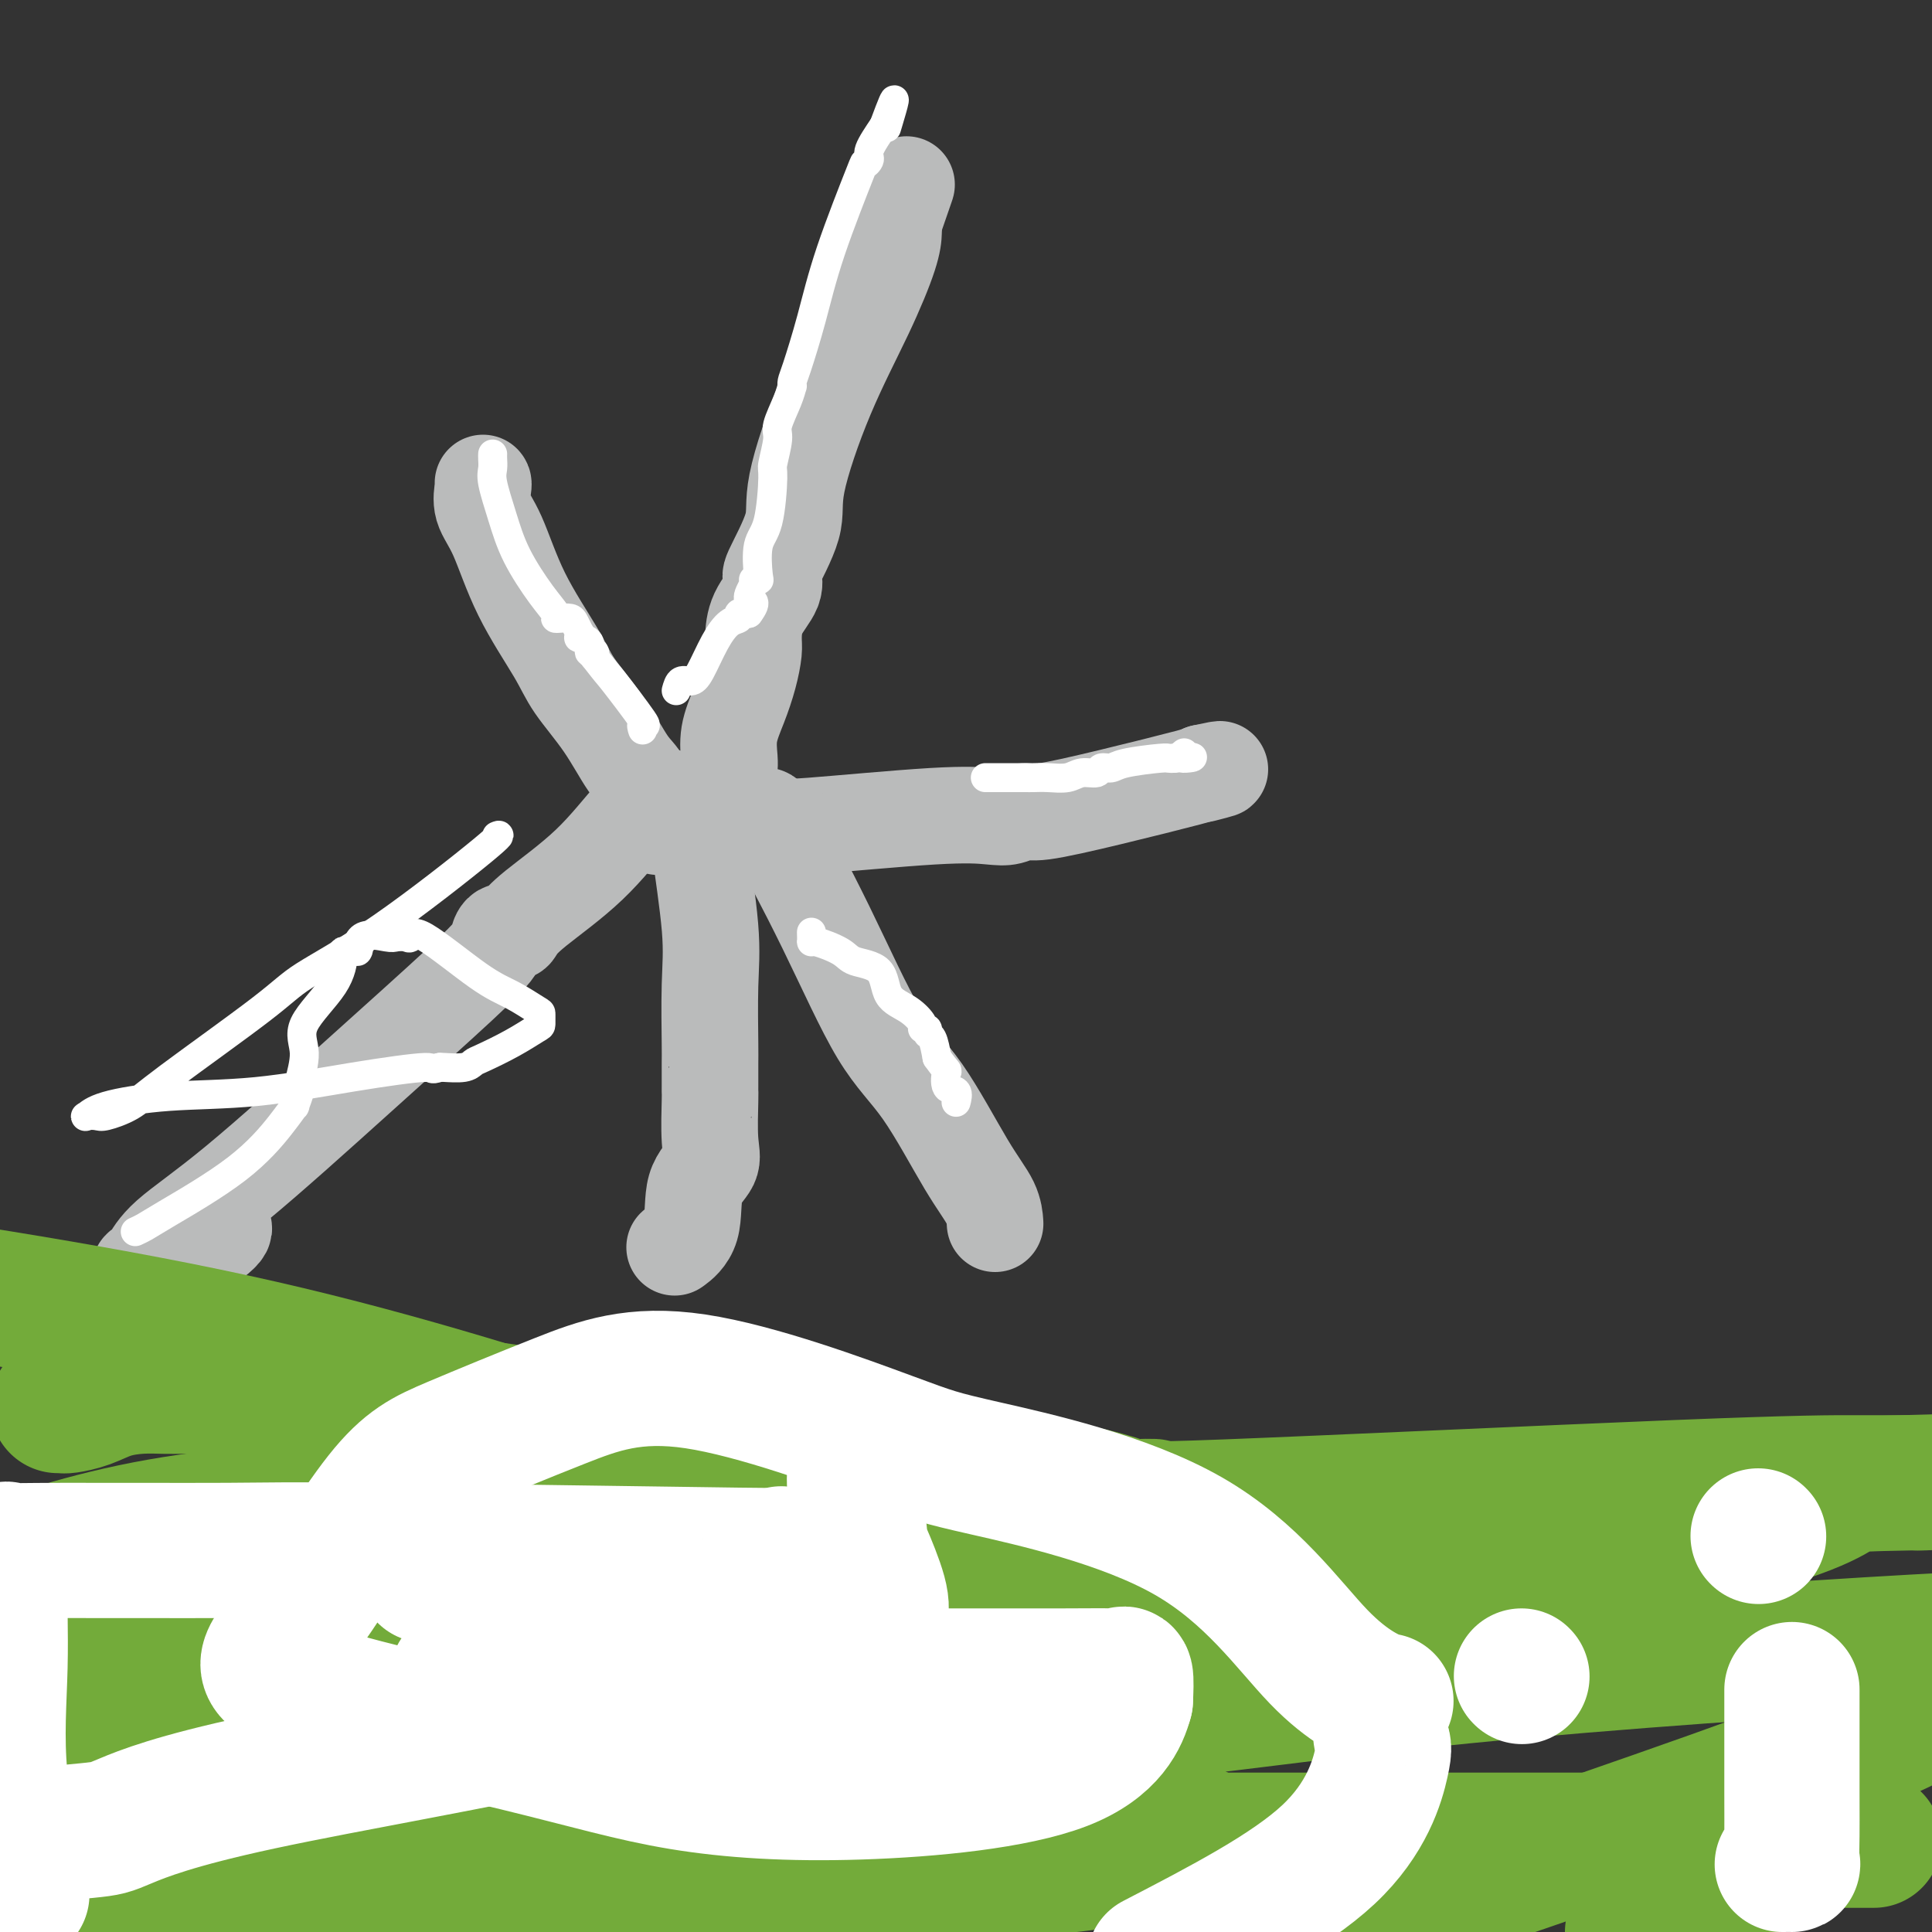 <svg viewBox='0 0 400 400' version='1.1' xmlns='http://www.w3.org/2000/svg' xmlns:xlink='http://www.w3.org/1999/xlink'><rect x="0" y="0" width="400" height="400" fill="#333333" stroke="none"/><g fill='none' stroke='#BABBBB' stroke-width='20' stroke-linecap='round' stroke-linejoin='round'><path d='M100,100c0.064,0.077 0.128,0.154 0,1c-0.128,0.846 -0.448,2.460 0,4c0.448,1.540 1.665,3.006 3,6c1.335,2.994 2.787,7.516 5,12c2.213,4.484 5.187,8.931 7,12c1.813,3.069 2.464,4.761 4,7c1.536,2.239 3.956,5.024 6,8c2.044,2.976 3.713,6.142 5,8c1.287,1.858 2.191,2.407 3,4c0.809,1.593 1.522,4.231 2,6c0.478,1.769 0.719,2.670 1,3c0.281,0.330 0.601,0.088 1,0c0.399,-0.088 0.877,-0.024 1,0c0.123,0.024 -0.108,0.007 0,0c0.108,-0.007 0.554,-0.003 1,0'/><path d='M139,171c1.020,-0.000 2.069,-0.000 4,0c1.931,0.000 4.743,0.000 6,0c1.257,-0.000 0.958,-0.001 3,0c2.042,0.001 6.425,0.002 8,0c1.575,-0.002 0.344,-0.008 0,0c-0.344,0.008 0.200,0.030 1,0c0.800,-0.030 1.855,-0.112 2,0c0.145,0.112 -0.620,0.418 5,0c5.620,-0.418 17.626,-1.560 25,-2c7.374,-0.440 10.115,-0.178 12,0c1.885,0.178 2.915,0.272 4,0c1.085,-0.272 2.224,-0.910 3,-1c0.776,-0.090 1.187,0.368 4,0c2.813,-0.368 8.027,-1.561 14,-3c5.973,-1.439 12.707,-3.126 16,-4c3.293,-0.874 3.147,-0.937 3,-1'/><path d='M249,160c6.444,-1.400 2.556,-0.400 1,0c-1.556,0.400 -0.778,0.200 0,0'/><path d='M145,167c-0.016,-0.019 -0.033,-0.039 0,1c0.033,1.039 0.114,3.136 0,4c-0.114,0.864 -0.423,0.493 0,4c0.423,3.507 1.577,10.891 2,16c0.423,5.109 0.113,7.943 0,12c-0.113,4.057 -0.030,9.336 0,12c0.030,2.664 0.007,2.712 0,4c-0.007,1.288 0.001,3.817 0,5c-0.001,1.183 -0.011,1.019 0,1c0.011,-0.019 0.045,0.108 0,2c-0.045,1.892 -0.167,5.548 0,8c0.167,2.452 0.623,3.701 0,5c-0.623,1.299 -2.324,2.649 -3,5c-0.676,2.351 -0.325,5.702 -1,8c-0.675,2.298 -2.374,3.542 -3,4c-0.626,0.458 -0.179,0.131 0,0c0.179,-0.131 0.089,-0.065 0,0'/><path d='M159,171c-0.546,-1.780 -1.091,-3.559 1,0c2.091,3.559 6.819,12.457 11,21c4.181,8.543 7.814,16.731 11,22c3.186,5.269 5.926,7.619 9,12c3.074,4.381 6.484,10.793 9,15c2.516,4.207 4.139,6.210 5,8c0.861,1.790 0.960,3.369 1,4c0.040,0.631 0.020,0.316 0,0'/><path d='M138,165c0.126,0.058 0.252,0.115 0,0c-0.252,-0.115 -0.884,-0.403 -2,0c-1.116,0.403 -2.718,1.495 -5,4c-2.282,2.505 -5.245,6.421 -9,10c-3.755,3.579 -8.302,6.822 -11,9c-2.698,2.178 -3.547,3.292 -4,4c-0.453,0.708 -0.511,1.011 -1,1c-0.489,-0.011 -1.411,-0.337 -2,0c-0.589,0.337 -0.847,1.336 -1,2c-0.153,0.664 -0.201,0.995 -1,2c-0.799,1.005 -2.351,2.686 -7,7c-4.649,4.314 -12.397,11.260 -21,19c-8.603,7.740 -18.063,16.274 -25,22c-6.937,5.726 -11.352,8.644 -14,11c-2.648,2.356 -3.530,4.150 -4,5c-0.470,0.850 -0.528,0.757 -1,1c-0.472,0.243 -1.360,0.822 -1,1c0.360,0.178 1.967,-0.043 3,0c1.033,0.043 1.493,0.352 4,-1c2.507,-1.352 7.059,-4.364 9,-6c1.941,-1.636 1.269,-1.896 1,-2c-0.269,-0.104 -0.134,-0.052 0,0'/><path d='M151,165c-0.000,-0.756 -0.000,-1.512 0,-2c0.000,-0.488 0.000,-0.709 0,-1c-0.000,-0.291 -0.002,-0.652 0,-1c0.002,-0.348 0.006,-0.682 0,-1c-0.006,-0.318 -0.023,-0.621 0,-1c0.023,-0.379 0.087,-0.832 0,-2c-0.087,-1.168 -0.325,-3.049 0,-5c0.325,-1.951 1.212,-3.973 2,-6c0.788,-2.027 1.476,-4.058 2,-6c0.524,-1.942 0.882,-3.796 1,-5c0.118,-1.204 -0.006,-1.760 0,-3c0.006,-1.240 0.141,-3.166 1,-5c0.859,-1.834 2.442,-3.578 3,-5c0.558,-1.422 0.093,-2.523 0,-3c-0.093,-0.477 0.187,-0.332 0,0c-0.187,0.332 -0.841,0.849 0,-1c0.841,-1.849 3.178,-6.066 4,-9c0.822,-2.934 0.129,-4.586 1,-9c0.871,-4.414 3.305,-11.592 6,-18c2.695,-6.408 5.650,-12.048 8,-17c2.350,-4.952 4.094,-9.218 5,-12c0.906,-2.782 0.973,-4.081 1,-5c0.027,-0.919 0.013,-1.460 0,-2'/><path d='M185,46c4.667,-13.500 2.333,-6.750 0,0'/></g>
<g fill='none' stroke='#FFFFFF' stroke-width='6' stroke-linecap='round' stroke-linejoin='round'><path d='M28,255c0.637,-0.292 1.275,-0.584 2,-1c0.725,-0.416 1.538,-0.956 5,-3c3.462,-2.044 9.573,-5.592 14,-9c4.427,-3.408 7.171,-6.678 9,-9c1.829,-2.322 2.744,-3.698 3,-4c0.256,-0.302 -0.147,0.471 0,0c0.147,-0.471 0.845,-2.185 1,-3c0.155,-0.815 -0.231,-0.730 0,-2c0.231,-1.270 1.080,-3.895 1,-6c-0.080,-2.105 -1.088,-3.688 0,-6c1.088,-2.312 4.271,-5.352 6,-8c1.729,-2.648 2.004,-4.905 2,-6c-0.004,-1.095 -0.287,-1.027 0,-1c0.287,0.027 1.143,0.014 2,0'/><path d='M73,197c1.787,-2.139 1.256,0.015 1,0c-0.256,-0.015 -0.237,-2.198 1,-3c1.237,-0.802 3.692,-0.222 5,0c1.308,0.222 1.468,0.086 2,0c0.532,-0.086 1.435,-0.124 2,0c0.565,0.124 0.792,0.408 1,0c0.208,-0.408 0.395,-1.509 3,0c2.605,1.509 7.626,5.627 11,8c3.374,2.373 5.100,3.002 7,4c1.900,0.998 3.974,2.367 5,3c1.026,0.633 1.004,0.530 1,1c-0.004,0.470 0.010,1.512 0,2c-0.010,0.488 -0.045,0.422 -1,1c-0.955,0.578 -2.830,1.801 -5,3c-2.170,1.199 -4.634,2.374 -6,3c-1.366,0.626 -1.634,0.704 -2,1c-0.366,0.296 -0.829,0.810 -2,1c-1.171,0.190 -3.049,0.054 -4,0c-0.951,-0.054 -0.976,-0.027 -1,0'/><path d='M91,221c-2.350,0.698 -0.726,-0.056 -3,0c-2.274,0.056 -8.444,0.923 -15,2c-6.556,1.077 -13.496,2.366 -20,3c-6.504,0.634 -12.573,0.614 -18,1c-5.427,0.386 -10.211,1.176 -13,2c-2.789,0.824 -3.583,1.680 -4,2c-0.417,0.320 -0.457,0.104 0,0c0.457,-0.104 1.410,-0.096 2,0c0.590,0.096 0.818,0.279 2,0c1.182,-0.279 3.320,-1.022 5,-2c1.680,-0.978 2.904,-2.193 8,-6c5.096,-3.807 14.066,-10.207 19,-14c4.934,-3.793 5.833,-4.978 9,-7c3.167,-2.022 8.601,-4.882 16,-10c7.399,-5.118 16.761,-12.493 21,-16c4.239,-3.507 3.354,-3.145 3,-3c-0.354,0.145 -0.177,0.072 0,0'/><path d='M102,94c-0.012,0.244 -0.024,0.487 0,1c0.024,0.513 0.085,1.295 0,2c-0.085,0.705 -0.316,1.334 0,3c0.316,1.666 1.180,4.369 2,7c0.820,2.631 1.595,5.188 3,8c1.405,2.812 3.441,5.877 5,8c1.559,2.123 2.641,3.303 3,4c0.359,0.697 -0.005,0.913 0,1c0.005,0.087 0.379,0.047 1,0c0.621,-0.047 1.487,-0.100 2,0c0.513,0.100 0.671,0.352 1,1c0.329,0.648 0.828,1.692 1,2c0.172,0.308 0.017,-0.120 0,0c-0.017,0.120 0.104,0.788 0,1c-0.104,0.212 -0.434,-0.032 0,0c0.434,0.032 1.632,0.338 2,1c0.368,0.662 -0.093,1.678 0,2c0.093,0.322 0.741,-0.051 1,0c0.259,0.051 0.130,0.525 0,1'/><path d='M123,136c3.017,3.908 2.560,3.177 4,5c1.440,1.823 4.778,6.200 6,8c1.222,1.800 0.329,1.023 0,1c-0.329,-0.023 -0.094,0.708 0,1c0.094,0.292 0.047,0.146 0,0'/><path d='M140,143c0.238,-0.865 0.476,-1.731 1,-2c0.524,-0.269 1.336,0.058 2,0c0.664,-0.058 1.182,-0.503 2,-2c0.818,-1.497 1.938,-4.048 3,-6c1.063,-1.952 2.068,-3.307 3,-4c0.932,-0.693 1.789,-0.725 2,-1c0.211,-0.275 -0.226,-0.793 0,-1c0.226,-0.207 1.113,-0.104 2,0'/><path d='M155,127c2.256,-2.988 0.395,-2.459 0,-3c-0.395,-0.541 0.677,-2.151 1,-3c0.323,-0.849 -0.103,-0.938 0,-1c0.103,-0.062 0.736,-0.098 1,0c0.264,0.098 0.161,0.328 0,-1c-0.161,-1.328 -0.379,-4.215 0,-6c0.379,-1.785 1.354,-2.467 2,-5c0.646,-2.533 0.964,-6.915 1,-9c0.036,-2.085 -0.211,-1.873 0,-3c0.211,-1.127 0.880,-3.594 1,-5c0.120,-1.406 -0.308,-1.753 0,-3c0.308,-1.247 1.352,-3.396 2,-5c0.648,-1.604 0.900,-2.664 1,-3c0.100,-0.336 0.046,0.052 0,0c-0.046,-0.052 -0.085,-0.545 0,-1c0.085,-0.455 0.295,-0.874 1,-3c0.705,-2.126 1.906,-5.960 3,-10c1.094,-4.040 2.081,-8.288 4,-14c1.919,-5.712 4.771,-12.890 6,-16c1.229,-3.110 0.835,-2.153 1,-2c0.165,0.153 0.891,-0.497 1,-1c0.109,-0.503 -0.397,-0.858 0,-2c0.397,-1.142 1.699,-3.071 3,-5'/><path d='M183,26c3.644,-9.867 1.756,-3.533 1,-1c-0.756,2.533 -0.378,1.267 0,0'/><path d='M204,161c0.360,0.000 0.721,0.000 1,0c0.279,-0.000 0.477,-0.000 1,0c0.523,0.000 1.371,0.000 2,0c0.629,-0.000 1.038,-0.000 1,0c-0.038,0.000 -0.523,0.001 0,0c0.523,-0.001 2.054,-0.004 3,0c0.946,0.004 1.308,0.016 2,0c0.692,-0.016 1.714,-0.061 3,0c1.286,0.061 2.834,0.227 4,0c1.166,-0.227 1.949,-0.848 3,-1c1.051,-0.152 2.369,0.166 3,0c0.631,-0.166 0.575,-0.815 1,-1c0.425,-0.185 1.332,0.094 2,0c0.668,-0.094 1.097,-0.561 3,-1c1.903,-0.439 5.282,-0.849 7,-1c1.718,-0.151 1.777,-0.043 2,0c0.223,0.043 0.612,0.022 1,0'/><path d='M243,157c6.488,-0.560 3.208,0.042 2,0c-1.208,-0.042 -0.345,-0.726 0,-1c0.345,-0.274 0.173,-0.137 0,0'/><path d='M168,193c0.024,0.892 0.049,1.783 0,2c-0.049,0.217 -0.170,-0.241 1,0c1.170,0.241 3.632,1.180 5,2c1.368,0.820 1.642,1.522 3,2c1.358,0.478 3.799,0.731 5,2c1.201,1.269 1.163,3.555 2,5c0.837,1.445 2.549,2.051 4,3c1.451,0.949 2.640,2.241 3,3c0.360,0.759 -0.111,0.985 0,1c0.111,0.015 0.803,-0.182 1,0c0.197,0.182 -0.101,0.741 0,1c0.101,0.259 0.600,0.217 1,1c0.400,0.783 0.700,2.392 1,4'/><path d='M194,219c2.342,3.290 2.197,2.514 2,3c-0.197,0.486 -0.444,2.233 0,3c0.444,0.767 1.581,0.553 2,1c0.419,0.447 0.120,1.556 0,2c-0.120,0.444 -0.060,0.222 0,0'/></g>
<g fill='none' stroke='#73AB3A' stroke-width='28' stroke-linecap='round' stroke-linejoin='round'><path d='M12,291c0.401,-0.016 0.801,-0.033 1,0c0.199,0.033 0.196,0.114 1,0c0.804,-0.114 2.416,-0.423 4,-1c1.584,-0.577 3.140,-1.422 5,-2c1.860,-0.578 4.023,-0.887 6,-1c1.977,-0.113 3.769,-0.028 5,0c1.231,0.028 1.901,-0.002 5,0c3.099,0.002 8.627,0.035 14,0c5.373,-0.035 10.589,-0.139 35,3c24.411,3.139 68.016,9.521 93,13c24.984,3.479 31.348,4.056 37,5c5.652,0.944 10.593,2.257 13,3c2.407,0.743 2.280,0.917 2,1c-0.280,0.083 -0.714,0.075 1,0c1.714,-0.075 5.574,-0.216 5,0c-0.574,0.216 -5.582,0.790 15,0c20.582,-0.790 66.755,-2.944 93,-4c26.245,-1.056 32.560,-1.015 38,-1c5.440,0.015 10.003,0.004 12,0c1.997,-0.004 1.428,-0.001 1,0c-0.428,0.001 -0.714,0.001 -1,0'/><path d='M397,307c25.203,-0.792 6.709,-0.270 -3,0c-9.709,0.270 -10.633,0.290 -12,1c-1.367,0.710 -3.179,2.112 -8,4c-4.821,1.888 -12.653,4.262 -18,6c-5.347,1.738 -8.210,2.840 -22,6c-13.790,3.160 -38.508,8.378 -48,10c-9.492,1.622 -3.760,-0.351 -19,2c-15.240,2.351 -51.452,9.026 -82,15c-30.548,5.974 -55.431,11.247 -77,16c-21.569,4.753 -39.826,8.986 -49,11c-9.174,2.014 -9.267,1.807 -10,2c-0.733,0.193 -2.105,0.784 -3,1c-0.895,0.216 -1.312,0.058 1,0c2.312,-0.058 7.351,-0.016 6,0c-1.351,0.016 -9.094,0.004 20,0c29.094,-0.004 95.025,-0.001 141,0c45.975,0.001 71.993,0.000 93,0c21.007,-0.000 37.004,-0.000 53,0'/><path d='M360,381c50.408,-0.003 19.429,-0.011 9,0c-10.429,0.011 -0.308,0.041 0,2c0.308,1.959 -9.198,5.845 -16,9c-6.802,3.155 -10.901,5.577 -15,8'/><path d='M62,367c-11.086,1.948 -22.172,3.896 0,0c22.172,-3.896 77.601,-13.636 114,-19c36.399,-5.364 53.767,-6.351 69,-8c15.233,-1.649 28.330,-3.958 35,-5c6.670,-1.042 6.912,-0.815 7,-1c0.088,-0.185 0.021,-0.780 0,-1c-0.021,-0.220 0.003,-0.064 -1,0c-1.003,0.064 -3.032,0.038 -10,0c-6.968,-0.038 -18.875,-0.088 -36,0c-17.125,0.088 -39.466,0.312 -66,0c-26.534,-0.312 -57.259,-1.161 -86,0c-28.741,1.161 -55.497,4.332 -71,6c-15.503,1.668 -19.751,1.834 -24,2'/><path d='M-2,347c-0.008,0.059 -0.015,0.117 0,0c0.015,-0.117 0.054,-0.410 12,2c11.946,2.410 35.800,7.524 63,11c27.200,3.476 57.745,5.312 78,7c20.255,1.688 30.219,3.226 41,5c10.781,1.774 22.378,3.785 32,5c9.622,1.215 17.269,1.633 21,2c3.731,0.367 3.546,0.683 2,1c-1.546,0.317 -4.454,0.634 -6,1c-1.546,0.366 -1.732,0.780 -5,2c-3.268,1.220 -9.618,3.244 -27,4c-17.382,0.756 -45.795,0.242 -79,1c-33.205,0.758 -71.201,2.788 -95,4c-23.799,1.212 -33.399,1.606 -43,2'/><path d='M0,394c-6.035,0.279 -12.069,0.558 0,0c12.069,-0.558 42.242,-1.953 71,-4c28.758,-2.047 56.101,-4.744 89,-6c32.899,-1.256 71.355,-1.070 89,-1c17.645,0.070 14.480,0.023 14,0c-0.480,-0.023 1.727,-0.021 2,0c0.273,0.021 -1.387,0.062 -2,0c-0.613,-0.062 -0.178,-0.227 0,0c0.178,0.227 0.100,0.846 -6,0c-6.100,-0.846 -18.221,-3.156 -26,-5c-7.779,-1.844 -11.217,-3.223 -23,-6c-11.783,-2.777 -31.913,-6.954 -44,-9c-12.087,-2.046 -16.131,-1.961 -24,-3c-7.869,-1.039 -19.562,-3.202 -25,-4c-5.438,-0.798 -4.619,-0.230 -5,0c-0.381,0.230 -1.960,0.123 -3,0c-1.040,-0.123 -1.539,-0.263 -3,-1c-1.461,-0.737 -3.884,-2.072 -6,-3c-2.116,-0.928 -3.926,-1.450 -9,-3c-5.074,-1.550 -13.411,-4.128 -20,-6c-6.589,-1.872 -11.428,-3.037 -15,-4c-3.572,-0.963 -5.875,-1.722 -8,-2c-2.125,-0.278 -4.072,-0.075 -5,0c-0.928,0.075 -0.837,0.021 -1,0c-0.163,-0.021 -0.582,-0.011 -1,0'/><path d='M39,337c-10.705,-2.935 -3.466,-0.772 -1,0c2.466,0.772 0.161,0.155 -1,0c-1.161,-0.155 -1.177,0.153 -1,0c0.177,-0.153 0.547,-0.768 0,-1c-0.547,-0.232 -2.011,-0.080 5,-3c7.011,-2.920 22.499,-8.912 32,-13c9.501,-4.088 13.017,-6.271 27,-10c13.983,-3.729 38.432,-9.002 51,-12c12.568,-2.998 13.253,-3.720 14,-4c0.747,-0.280 1.554,-0.118 2,0c0.446,0.118 0.529,0.192 1,0c0.471,-0.192 1.330,-0.648 3,0c1.670,0.648 4.152,2.402 6,5c1.848,2.598 3.061,6.040 5,9c1.939,2.960 4.603,5.438 6,7c1.397,1.562 1.528,2.210 2,3c0.472,0.790 1.286,1.723 1,2c-0.286,0.277 -1.670,-0.103 -1,0c0.670,0.103 3.396,0.687 -5,-2c-8.396,-2.687 -27.914,-8.647 -51,-16c-23.086,-7.353 -49.739,-16.101 -80,-23c-30.261,-6.899 -64.131,-11.950 -98,-17'/><path d='M-2,325c-1.482,-0.657 -2.964,-1.315 0,0c2.964,1.315 10.374,4.601 15,6c4.626,1.399 6.467,0.911 7,1c0.533,0.089 -0.244,0.756 0,1c0.244,0.244 1.507,0.065 3,0c1.493,-0.065 3.216,-0.018 5,0c1.784,0.018 3.628,0.005 7,0c3.372,-0.005 8.273,-0.001 10,0c1.727,0.001 0.280,0.000 0,0c-0.280,-0.000 0.605,-0.000 0,0c-0.605,0.000 -2.701,0.000 -10,0c-7.299,-0.000 -19.800,-0.000 -34,0c-14.200,0.000 -30.100,0.000 -46,0'/><path d='M20,333c-3.859,0.000 -7.717,0.000 0,0c7.717,-0.000 27.011,-0.000 38,0c10.989,0.000 13.673,0.000 15,0c1.327,-0.000 1.297,-0.001 2,0c0.703,0.001 2.140,0.003 3,0c0.860,-0.003 1.142,-0.011 5,0c3.858,0.011 11.293,0.041 16,0c4.707,-0.041 6.686,-0.155 8,0c1.314,0.155 1.962,0.577 3,1c1.038,0.423 2.465,0.845 1,1c-1.465,0.155 -5.821,0.041 -8,0c-2.179,-0.041 -2.182,-0.011 -15,0c-12.818,0.011 -38.451,0.003 -53,0c-14.549,-0.003 -18.014,-0.001 -35,0c-16.986,0.001 -47.493,0.000 -78,0'/><path d='M21,336c-0.710,0.012 -1.419,0.024 0,0c1.419,-0.024 4.967,-0.086 9,0c4.033,0.086 8.551,0.318 12,1c3.449,0.682 5.830,1.814 8,3c2.170,1.186 4.131,2.425 8,4c3.869,1.575 9.647,3.486 11,4c1.353,0.514 -1.720,-0.367 -6,0c-4.280,0.367 -9.768,1.983 -14,3c-4.232,1.017 -7.209,1.433 -32,5c-24.791,3.567 -71.395,10.283 -118,17'/><path d='M33,325c-0.645,0.082 -1.290,0.164 0,0c1.290,-0.164 4.514,-0.572 7,-1c2.486,-0.428 4.232,-0.874 5,-1c0.768,-0.126 0.556,0.069 0,0c-0.556,-0.069 -1.457,-0.403 -8,0c-6.543,0.403 -18.726,1.544 -28,3c-9.274,1.456 -15.637,3.228 -22,5'/><path d='M0,325c-2.501,0.895 -5.001,1.789 0,0c5.001,-1.789 17.504,-6.263 33,-9c15.496,-2.737 33.984,-3.737 41,-4c7.016,-0.263 2.560,0.213 22,0c19.440,-0.213 62.777,-1.114 95,0c32.223,1.114 53.334,4.244 66,6c12.666,1.756 16.889,2.137 24,3c7.111,0.863 17.111,2.208 21,3c3.889,0.792 1.669,1.031 1,1c-0.669,-0.031 0.214,-0.334 1,0c0.786,0.334 1.476,1.303 2,2c0.524,0.697 0.882,1.120 1,2c0.118,0.880 -0.004,2.217 0,3c0.004,0.783 0.133,1.012 0,1c-0.133,-0.012 -0.527,-0.265 -1,0c-0.473,0.265 -1.023,1.049 -12,1c-10.977,-0.049 -32.379,-0.931 -56,0c-23.621,0.931 -49.459,3.675 -79,7c-29.541,3.325 -62.784,7.231 -83,10c-20.216,2.769 -27.404,4.402 -31,5c-3.596,0.598 -3.600,0.159 -3,0c0.600,-0.159 1.804,-0.040 3,0c1.196,0.040 2.384,0.001 13,0c10.616,-0.001 30.660,0.034 53,0c22.340,-0.034 46.975,-0.139 67,0c20.025,0.139 35.440,0.522 54,-1c18.560,-1.522 40.266,-4.948 71,-8c30.734,-3.052 70.495,-5.729 93,-7c22.505,-1.271 27.752,-1.135 33,-1'/><path d='M396,356c1.178,-0.622 2.356,-1.244 0,0c-2.356,1.244 -8.244,4.356 -32,13c-23.756,8.644 -65.378,22.822 -107,37'/><path d='M136,396c-1.537,0.524 -3.074,1.047 0,0c3.074,-1.047 10.760,-3.665 15,-5c4.240,-1.335 5.033,-1.389 5,-1c-0.033,0.389 -0.894,1.220 1,0c1.894,-1.220 6.541,-4.491 -2,3c-8.541,7.491 -30.271,25.746 -52,44'/></g>
<g fill='none' stroke='#FFFFFF' stroke-width='28' stroke-linecap='round' stroke-linejoin='round'><path d='M88,326c0.000,0.000 0.100,0.100 0.1,0.1'/><path d='M177,304c0.029,0.905 0.057,1.809 0,2c-0.057,0.191 -0.200,-0.332 0,2c0.200,2.332 0.741,7.521 1,10c0.259,2.479 0.235,2.250 1,4c0.765,1.750 2.317,5.478 3,8c0.683,2.522 0.496,3.838 0,6c-0.496,2.162 -1.303,5.169 -4,8c-2.697,2.831 -7.286,5.485 -11,7c-3.714,1.515 -6.554,1.891 -11,2c-4.446,0.109 -10.500,-0.051 -17,0c-6.500,0.051 -13.447,0.311 -19,0c-5.553,-0.311 -9.711,-1.194 -12,-2c-2.289,-0.806 -2.708,-1.537 -4,-2c-1.292,-0.463 -3.458,-0.660 -5,-1c-1.542,-0.340 -2.461,-0.823 -3,-1c-0.539,-0.177 -0.699,-0.047 -1,0c-0.301,0.047 -0.744,0.013 1,0c1.744,-0.013 5.674,-0.003 12,0c6.326,0.003 15.047,0.001 25,0c9.953,-0.001 21.139,0.001 32,0c10.861,-0.001 21.397,-0.004 31,0c9.603,0.004 18.272,0.015 24,0c5.728,-0.015 8.515,-0.056 10,0c1.485,0.056 1.669,0.207 2,0c0.331,-0.207 0.809,-0.774 1,0c0.191,0.774 0.096,2.887 0,5'/><path d='M233,352c-0.901,3.344 -3.155,9.205 -13,13c-9.845,3.795 -27.281,5.525 -42,6c-14.719,0.475 -26.721,-0.304 -37,-2c-10.279,-1.696 -18.835,-4.308 -34,-8c-15.165,-3.692 -36.938,-8.462 -46,-12c-9.062,-3.538 -5.412,-5.842 0,-13c5.412,-7.158 12.587,-19.169 18,-26c5.413,-6.831 9.063,-8.482 15,-11c5.937,-2.518 14.159,-5.902 22,-9c7.841,-3.098 15.301,-5.909 28,-4c12.699,1.909 30.638,8.538 40,12c9.362,3.462 10.147,3.758 20,6c9.853,2.242 28.772,6.430 42,14c13.228,7.570 20.764,18.523 27,25c6.236,6.477 11.174,8.479 13,9c1.826,0.521 0.542,-0.441 0,1c-0.542,1.441 -0.341,5.283 0,7c0.341,1.717 0.823,1.308 0,5c-0.823,3.692 -2.949,11.483 -11,19c-8.051,7.517 -22.025,14.758 -36,22'/><path d='M4,390c0.455,1.927 0.910,3.854 0,0c-0.910,-3.854 -3.185,-13.488 -4,-22c-0.815,-8.512 -0.169,-15.903 0,-23c0.169,-7.097 -0.138,-13.901 0,-18c0.138,-4.099 0.720,-5.492 1,-6c0.280,-0.508 0.258,-0.132 1,0c0.742,0.132 2.248,0.021 11,0c8.752,-0.021 24.751,0.048 34,0c9.249,-0.048 11.747,-0.213 32,0c20.253,0.213 58.262,0.806 74,1c15.738,0.194 9.206,-0.009 7,0c-2.206,0.009 -0.085,0.231 1,0c1.085,-0.231 1.133,-0.915 0,1c-1.133,1.915 -3.448,6.428 -5,9c-1.552,2.572 -2.342,3.204 -3,5c-0.658,1.796 -1.184,4.757 -5,8c-3.816,3.243 -10.923,6.770 -29,11c-18.077,4.230 -47.124,9.165 -65,13c-17.876,3.835 -24.582,6.571 -28,8c-3.418,1.429 -3.548,1.551 -8,2c-4.452,0.449 -13.226,1.224 -22,2'/><path d='M315,347c0.000,0.000 0.100,0.100 0.1,0.1'/><path d='M364,318c0.000,0.000 0.100,0.100 0.1,0.1'/><path d='M369,386c0.845,-0.006 1.691,-0.012 2,0c0.309,0.012 0.083,0.042 0,-1c-0.083,-1.042 -0.022,-3.156 0,-5c0.022,-1.844 0.006,-3.420 0,-9c-0.006,-5.580 -0.002,-15.166 0,-19c0.002,-3.834 0.001,-1.917 0,0'/></g>
</svg>